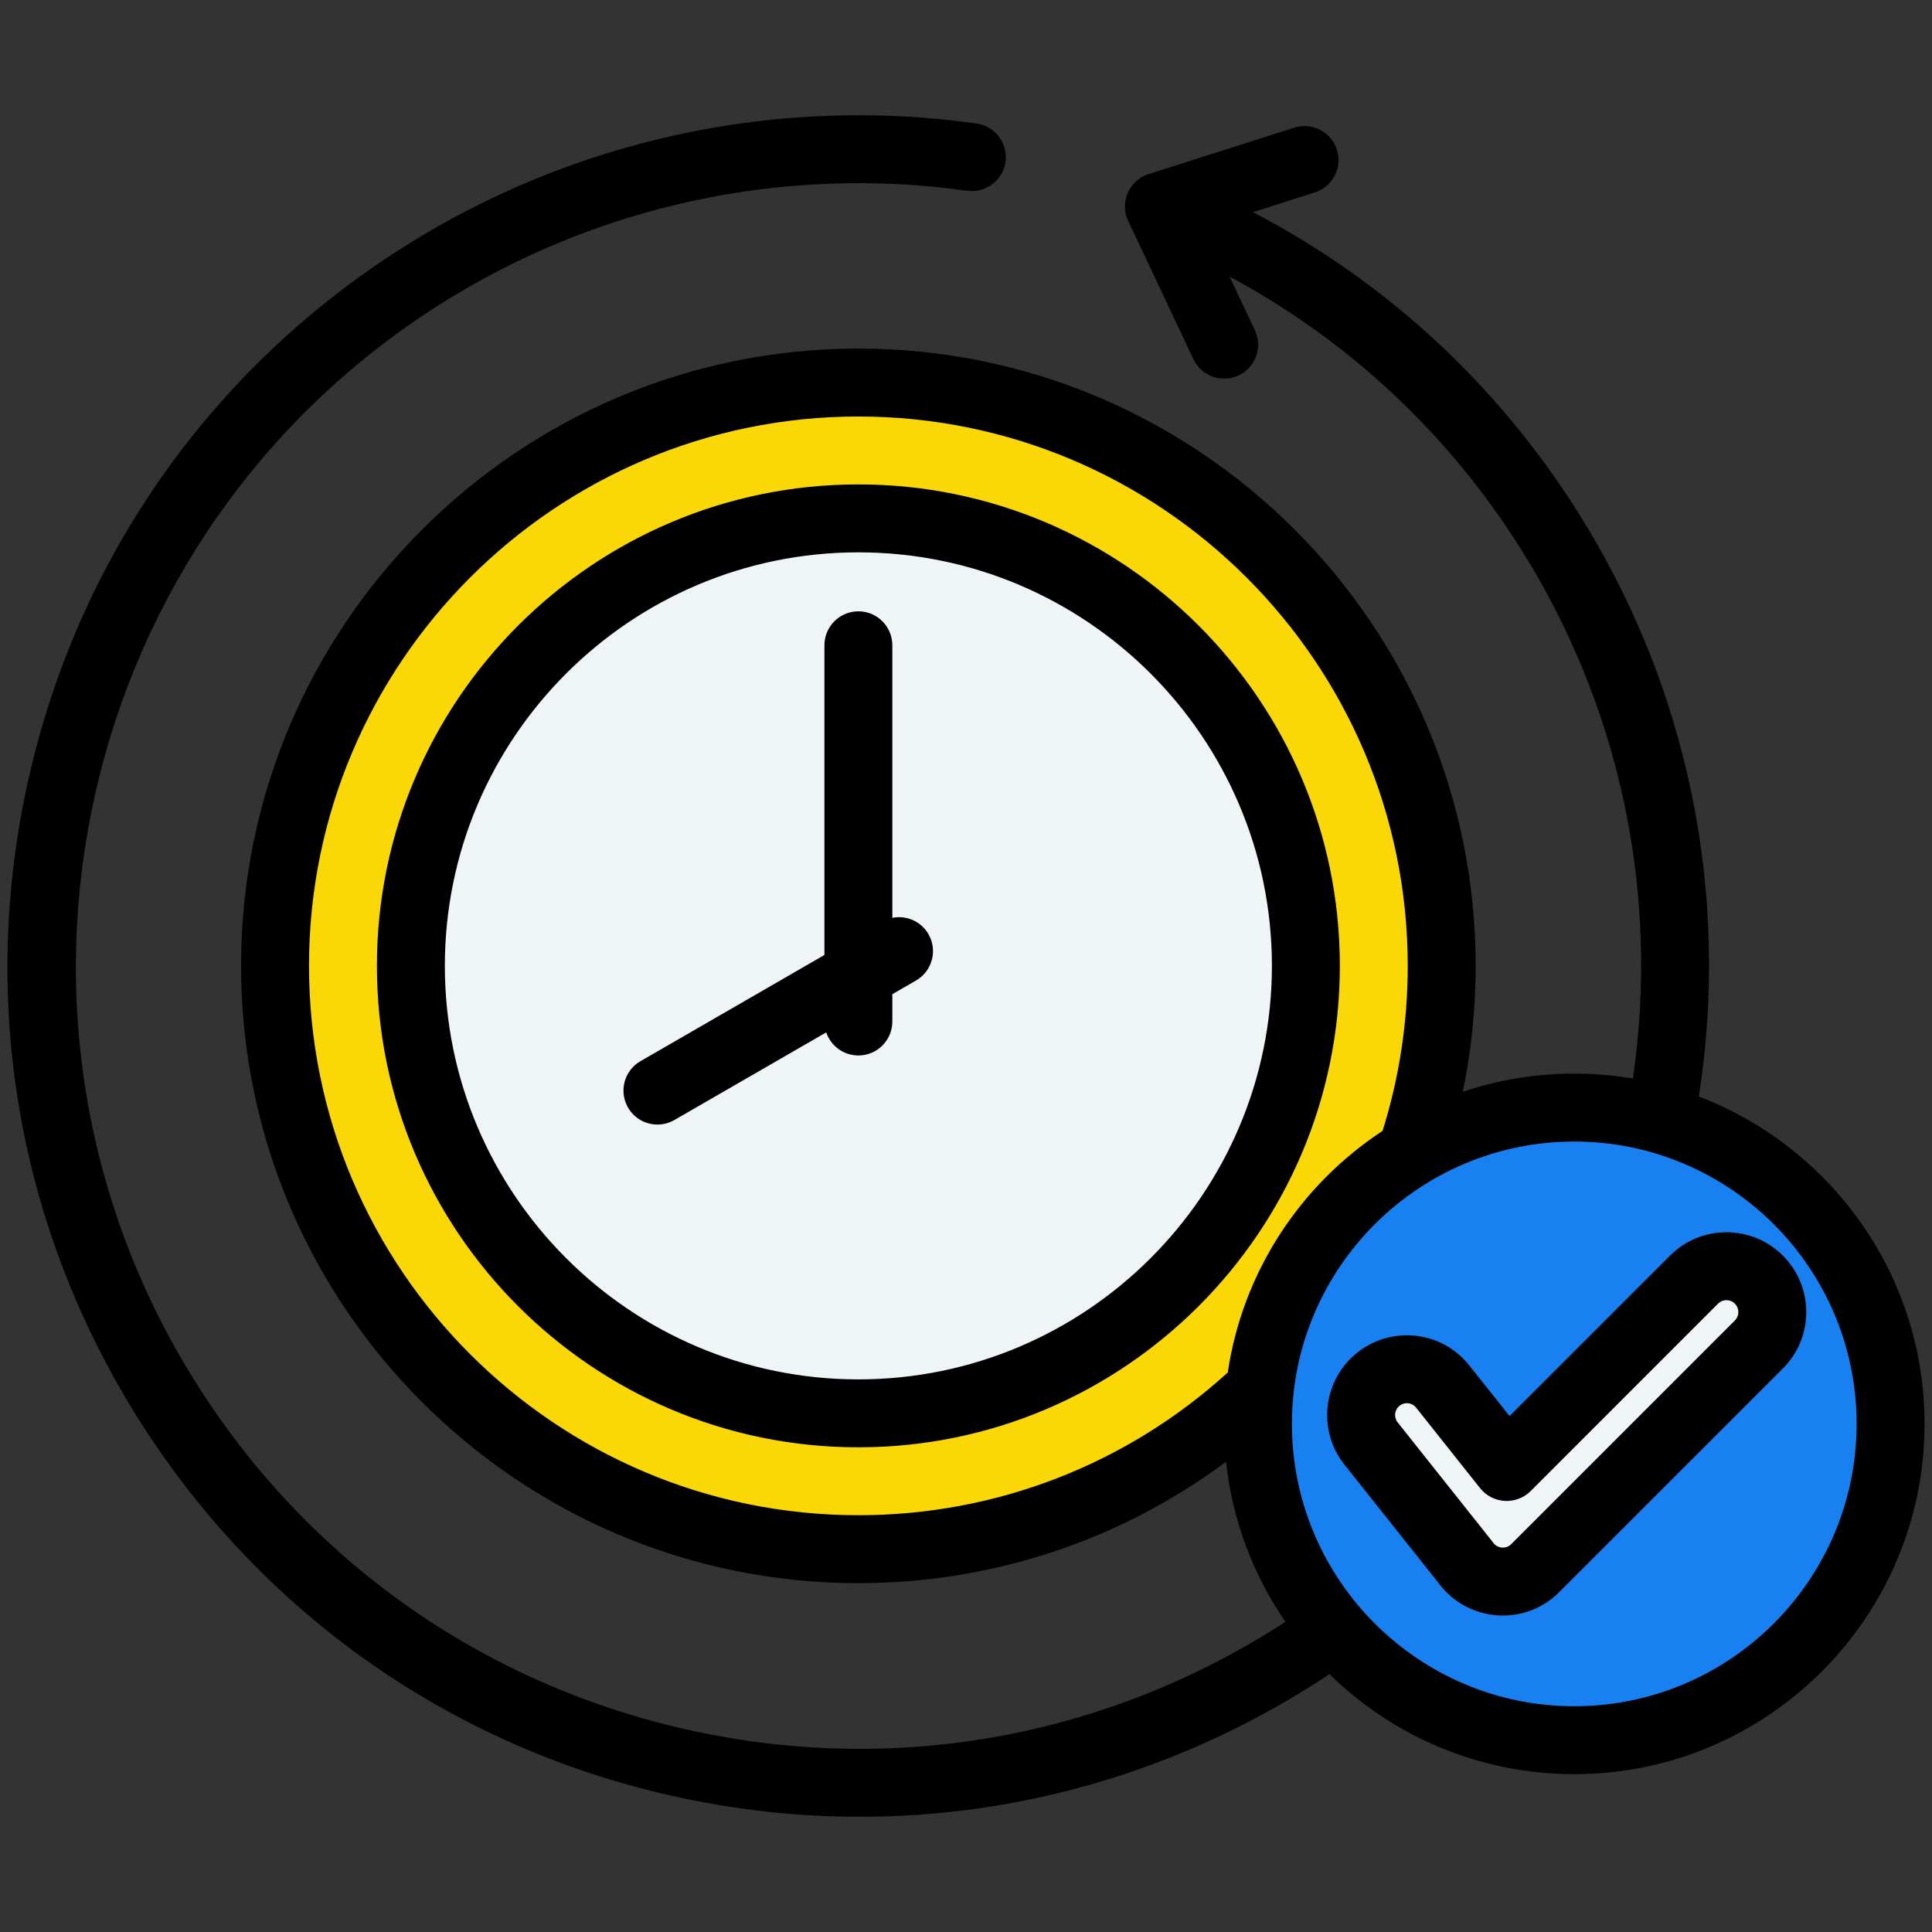 <svg id="Layer_1" enable-background="new 0 0 512 512" height="512" viewBox="0 0 512 512" width="512" xmlns="http://www.w3.org/2000/svg"><rect x="0" y="0" width="512" height="512" fill="#333333" stroke="none"/><g clip-rule="evenodd" fill-rule="evenodd"><g><g><path d="m227.454 410.52c85.145 0 154.588-69.444 154.588-154.589s-69.443-154.588-154.588-154.588-154.59 69.443-154.59 154.588 69.446 154.589 154.59 154.589z" fill="#fad808"/><path d="m227.454 374.521c65.316 0 118.588-53.272 118.588-118.59 0-65.316-53.271-118.589-118.588-118.589s-118.59 53.272-118.59 118.589 53.274 118.59 118.59 118.59z" fill="#eff4f7"/></g><g><path d="m417.173 461.137c46.168 0 83.826-37.657 83.826-83.827s-37.658-83.826-83.826-83.826c-46.17 0-83.826 37.656-83.826 83.826s37.656 83.827 83.826 83.827z" fill="#1980f2"/><path d="m448.913 339.083c4.744-4.746 12.438-4.746 17.184 0 4.744 4.744 4.744 12.439 0 17.184l-59.271 59.271c-5.375 5.375-14.254 4.529-18.566-1.647l-24.938-31.382c-4.168-5.242-3.297-12.873 1.947-17.041 5.242-4.168 12.873-3.297 17.041 1.946l16.947 21.325z" fill="#eff4f7"/></g></g><path d="m459.759 349.939-59.268 59.272c-.773.76-1.623.92-2.211.92-.5 0-1.76-.132-2.613-1.362-.107-.151-.217-.298-.34-.448l-24.938-31.379c-1.07-1.353-.854-3.318.51-4.403.697-.557 1.438-.679 1.928-.679.463 0 1.613.122 2.461 1.184l16.951 21.33c1.59 2.009 3.971 3.24 6.531 3.386 2.551.142 5.059-.812 6.879-2.616l49.648-49.664c.813-.797 1.74-.92 2.23-.92s1.43.123 2.23.92c.797.801.92 1.744.92 2.23.002.48-.121 1.424-.918 2.229zm12.73-17.186c-4.002-3.993-9.313-6.19-14.961-6.19s-10.957 2.197-14.961 6.19l-42.52 42.516-10.67-13.418c-4.027-5.078-10.059-7.988-16.551-7.988-4.748 0-9.41 1.627-13.141 4.602-9.109 7.248-10.637 20.559-3.391 29.678l24.793 31.189c3.969 5.521 10.383 8.799 17.191 8.799 5.639 0 10.938-2.197 14.928-6.201l59.281-59.268c3.99-3.989 6.191-9.299 6.191-14.951.003-5.649-2.199-10.96-6.189-14.958zm-55.289 119.418c41.258 0 74.828-33.57 74.828-74.832 0-41.257-33.57-74.818-74.828-74.818-41.26 0-74.832 33.562-74.832 74.818 0 41.262 33.572 74.832 74.832 74.832zm-335.31-196.207c0 80.279 65.309 145.587 145.592 145.587 36.404 0 71.037-13.409 97.889-37.829 3.947-26.729 19.336-49.791 41.021-64.021 4.428-14.098 6.676-28.795 6.676-43.736 0-80.279-65.309-145.587-145.586-145.587-80.284-.001-145.592 65.307-145.592 145.586zm368.316 34.627c8.422-53.969-2.885-108.762-32.199-155.12-21.416-33.859-50.889-60.956-85.969-79.251l16.408-5.225c4.742-1.508 7.359-6.572 5.852-11.307-1.51-4.738-6.568-7.355-11.307-5.847l-38.604 12.292c-2.471.787-4.479 2.604-5.521 4.979-1.037 2.381-.998 5.087.113 7.436l17.291 36.641c1.527 3.253 4.768 5.158 8.139 5.158 1.287 0 2.602-.272 3.838-.858 4.492-2.121 6.422-7.486 4.305-11.98l-6.709-14.211c31.326 16.809 57.688 41.327 76.945 71.791 26.621 42.087 37.111 91.727 29.939 140.735-5.049-.854-10.236-1.306-15.527-1.306-10.32 0-20.26 1.692-29.543 4.818 2.262-10.92 3.412-22.086 3.412-33.373 0-90.204-73.389-163.589-163.588-163.589s-163.593 73.386-163.593 163.59c0 90.209 73.395 163.589 163.594 163.589 35.43 0 69.377-11.312 97.436-32.171 1.68 15.621 7.262 30.078 15.73 42.412-.77.5-1.537.994-2.297 1.477-46.83 29.609-102.393 39.219-156.439 27.049-54.055-12.178-100.135-44.67-129.74-91.495-61.132-96.669-32.224-225.046 64.438-286.181 41.498-26.244 91.109-36.928 139.68-30.092 4.928.689 9.477-2.734 10.17-7.656.689-4.924-2.738-9.473-7.662-10.166-52.789-7.432-106.705 4.182-151.811 32.703-50.889 32.186-86.199 82.26-99.432 141-13.225 58.744-2.785 119.115 29.395 170.01 32.189 50.891 82.26 86.211 141.008 99.441 16.611 3.738 33.342 5.588 49.961 5.578 42.158 0 83.547-11.892 120.051-34.981 1.43-.9 2.877-1.849 4.338-2.829 16.752 16.398 39.662 26.518 64.893 26.518 51.178 0 92.83-41.639 92.83-92.83-.001-39.556-24.891-73.419-59.825-86.749zm-204.156-43.033c2.479 4.305 1.008 9.807-3.301 12.291l-6.271 3.621v7.242c0 4.975-4.031 9.002-8.996 9.002-3.961 0-7.322-2.564-8.52-6.125l-40.23 23.221c-1.424.821-2.975 1.213-4.492 1.213-3.123 0-6.139-1.613-7.809-4.503-2.48-4.306-1.014-9.808 3.301-12.292l48.748-28.149v-82.07c0-4.97 4.027-9.001 9.002-9.001 4.965 0 8.996 4.031 8.996 9.001v72.229c3.681-.741 7.591.886 9.572 4.32zm-18.569 117.994c-60.434 0-109.592-49.16-109.592-109.588s49.158-109.588 109.592-109.588c60.428 0 109.586 49.16 109.586 109.588s-49.158 109.588-109.586 109.588zm127.59-109.588c0 70.357-57.242 127.59-127.59 127.59-70.354 0-127.594-57.232-127.594-127.59 0-70.354 57.24-127.59 127.594-127.59 70.348 0 127.59 57.236 127.59 127.59z"/></g></svg>